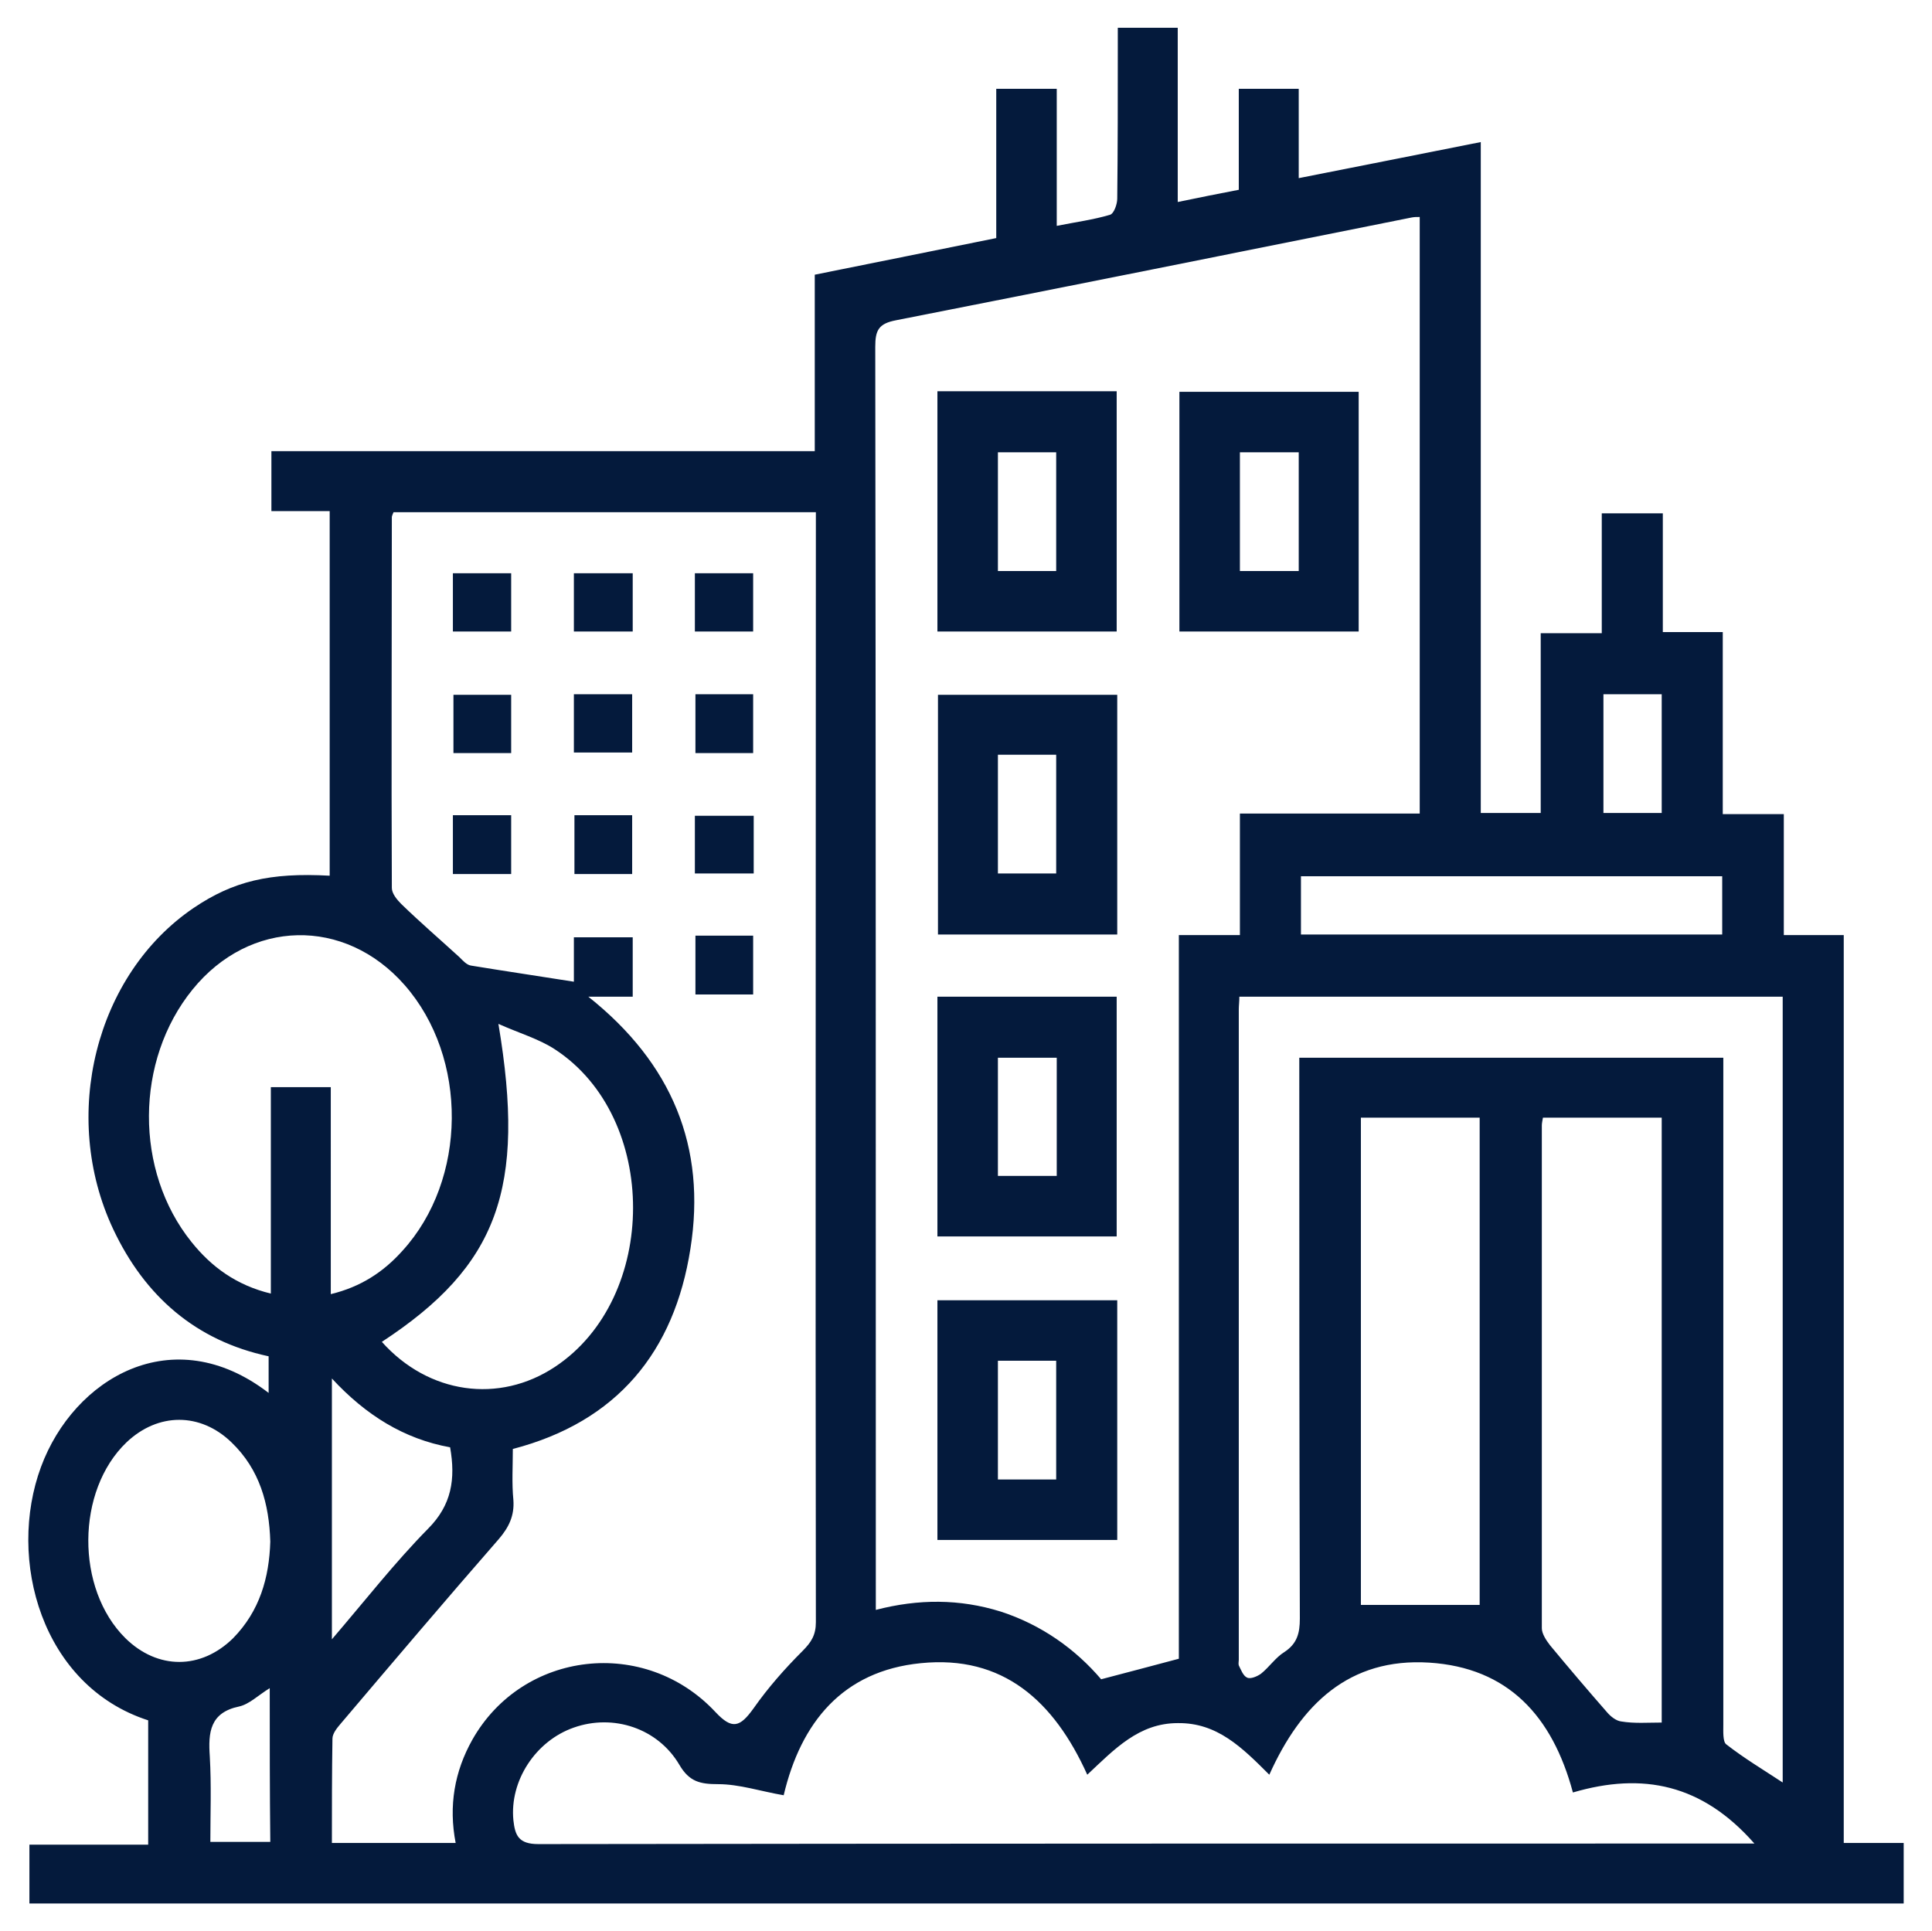 <?xml version="1.0" encoding="utf-8"?>
<!-- Generator: Adobe Illustrator 23.0.2, SVG Export Plug-In . SVG Version: 6.00 Build 0)  -->
<svg version="1.1" id="Capa_1" xmlns="http://www.w3.org/2000/svg" xmlns:xlink="http://www.w3.org/1999/xlink" x="0px" y="0px"
	 viewBox="0 0 348.1 348" style="enable-background:new 0 0 348.1 348;" xml:space="preserve">
<style type="text/css">
	.st0{fill:#041A3C;}
</style>
<g>
	<path class="st0" d="M234,32.1c11.1-2.2,21.8-4.3,32.8-6.5c0,40.4,0,80.6,0,120.9c3.7,0,7,0,10.8,0c0-10.6,0-21.3,0-32.4
		c3.8,0,7.3,0,11,0c0-7.4,0-14.4,0-21.6c3.7,0,7.1,0,11,0c0,7,0,14.1,0,21.4c3.7,0,7.1,0,10.8,0c0,11,0,21.7,0,32.8
		c3.8,0,7.3,0,11,0c0,7.4,0,14.4,0,21.8c3.7,0,7.1,0,10.8,0c0,54.6,0,108.9,0,163.6c3.7,0,7.1,0,10.8,0c0,3.8,0,7.3,0,10.9
		c-112.5,0-225,0-337.7,0c0-3.4,0-6.8,0-10.6c7,0,14.1,0,21.4,0c0-7.7,0-15,0-22.4C7.5,303.8,1.2,281,7.4,264.3
		c5.9-15.9,23.7-26.6,41-13.3c0-2.2,0-4.3,0-6.6c-13.1-2.8-22.3-10.8-28-22.9c-9.6-20.4-3.2-45.9,14.5-57.9
		c7.1-4.8,13.7-6.4,24.5-5.8c0-21.8,0-43.5,0-65.7c-3.5,0-6.9,0-10.5,0c0-3.7,0-7.1,0-10.8c32.6,0,65.1,0,97.9,0
		c0-10.8,0-21.2,0-31.8c11-2.2,21.8-4.4,32.7-6.6c0-8.9,0-17.8,0-26.9c3.6,0,7.1,0,10.9,0c0,8,0,16.2,0,24.7c3.5-0.7,6.6-1.1,9.6-2
		c0.7-0.2,1.3-1.9,1.3-2.9c0.1-9.1,0.1-18.2,0.1-27.3c0-1.1,0-2.2,0-3.5c3.6,0,7,0,10.8,0c0,10.3,0,20.7,0,31.4
		c3.9-0.8,7.3-1.5,11-2.2c0-6.1,0-12.1,0-18.2c3.7,0,7,0,10.8,0C234,21.3,234,26.5,234,32.1z M70.9,92.3c-0.2,0.5-0.3,0.7-0.3,0.9
		c0,22.3-0.1,44.5,0,66.8c0,1,0.9,2.1,1.7,2.9c3.4,3.3,7,6.4,10.5,9.6c0.6,0.6,1.3,1.4,2.1,1.5c6.1,1,12.2,1.9,18.5,2.9
		c0-2.2,0-5.1,0-8c3.8,0,7.3,0,10.6,0c0,3.6,0,7,0,10.7c-2.6,0-5,0-8,0c15.1,12,21.3,27.1,18.4,45.4c-2.9,18.6-13.2,31.2-32,36.1
		c0,3.1-0.2,6.2,0.1,9.2c0.2,2.8-0.8,4.9-2.6,7c-9.6,11-19.1,22.2-28.6,33.4c-0.6,0.7-1.4,1.7-1.4,2.6c-0.1,6.2-0.1,12.4-0.1,18.8
		c7.6,0,14.9,0,22.3,0c-1.3-6.7-0.2-12.9,3-18.6c9.1-16.1,31.1-18.6,43.8-5c3,3.2,4.4,2.8,6.9-0.7c2.6-3.7,5.6-7.1,8.8-10.3
		c1.6-1.6,2.4-2.9,2.4-5.2c-0.1-65.5,0-130.9,0-196.4c0-1.2,0-2.4,0-3.6C121.2,92.3,96.1,92.3,70.9,92.3z M255.8,39.1
		c-0.6,0-1,0-1.5,0.1c-30.9,6.2-61.8,12.4-92.8,18.5c-3.2,0.6-3.8,1.8-3.8,4.8c0.1,74.5,0.1,149.1,0.1,223.6c0,1.2,0,2.5,0,4
		c7.7-2,15.1-2,22.5,0.3c7.4,2.4,13.5,6.8,18.1,12.2c4.9-1.3,9.2-2.4,14-3.7c0-43.1,0-86.5,0-130.4c3.8,0,7.2,0,11,0
		c0-7.5,0-14.5,0-21.9c11,0,21.6,0,32.4,0C255.8,110.6,255.8,74.9,255.8,39.1z M283.4,323c-3.7-13.8-11.7-22.5-25.9-23.4
		c-14.4-0.9-23.1,7.5-28.8,20.2c-4.9-4.9-9.4-9.4-16.5-9.3c-7,0-11.4,4.7-16.3,9.3c-6-13.3-15.2-21.6-30-20.1
		c-14.1,1.4-21.6,10.7-24.7,23.8c-4.1-0.7-8-2-11.8-2c-3.2,0-5.2-0.4-7-3.5c-3.9-6.6-11.9-9.2-19-6.7c-6.9,2.4-11.6,9.6-10.9,16.7
		c0.3,2.7,0.9,4.3,4.5,4.3c71.8-0.1,143.6-0.1,215.4-0.1c1,0,1.9,0,3.7,0C306.7,321.5,296,319.3,283.4,323z M223.3,179.6
		c0,0.9-0.1,1.6-0.1,2.3c0,39.1,0,78.2,0,117.2c0,0.3-0.1,0.7,0,1c0.4,0.8,0.8,1.9,1.5,2.2c0.6,0.3,1.8-0.2,2.5-0.7
		c1.5-1.2,2.6-2.9,4.2-3.9c2.3-1.5,2.8-3.4,2.8-6c-0.1-32.4-0.1-64.7-0.1-97.1c0-1.3,0-2.6,0-4c25.7,0,50.9,0,76.4,0
		c0,1.6,0,2.9,0,4.3c0,38.6,0,77.2,0,115.9c0,1.2-0.1,3,0.5,3.5c3.2,2.5,6.7,4.6,10.2,6.9c0-47.2,0-94.3,0-141.6
		C288.6,179.6,256.2,179.6,223.3,179.6z M59.6,233.2c5.4-1.3,9.5-4,12.9-7.8c11.7-12.8,11.9-34.8,0.4-47.9
		c-10.8-12.3-27.9-11.9-38.2,0.8c-10.4,12.8-10.5,32.7-0.2,45.5c3.6,4.5,8.1,7.8,14.3,9.3c0-12.6,0-24.9,0-37.2c3.8,0,7.2,0,10.8,0
		C59.6,208.5,59.6,220.6,59.6,233.2z M299.4,310.4c0-36.2,0-72.6,0-109c-7.2,0-14.2,0-21.4,0c-0.1,0.6-0.2,1-0.2,1.4
		c0,30.2,0,60.4,0,90.6c0,1,0.8,2.2,1.5,3.1c3.4,4.1,6.8,8.1,10.3,12.1c0.6,0.7,1.6,1.5,2.5,1.6
		C294.5,310.6,296.9,310.4,299.4,310.4z M266.6,289.2c0-29.1,0-58.4,0-87.8c-7.2,0-14.2,0-21.4,0c0,29.5,0,58.9,0,87.8
		C252.4,289.2,259.4,289.2,266.6,289.2z M68.8,241.8c8.4,9.4,21.1,11.2,31.2,4.5c18.7-12.4,18.8-44.9,0-57.2
		c-2.9-1.9-6.4-2.9-10.2-4.6C94.8,214.2,89.7,228.1,68.8,241.8z M48.7,277.8c-0.2-6.8-1.9-13-7-17.9c-5.6-5.4-13.2-5.4-18.9,0
		c-9.1,8.7-9.2,26.4-0.2,35.3c5.8,5.7,13.6,5.7,19.4,0C46.8,290.3,48.5,284.3,48.7,277.8z M310.3,157.9c-25.5,0-50.8,0-75.9,0
		c0,3.7,0,7.1,0,10.5c25.4,0,50.6,0,75.9,0C310.3,164.8,310.3,161.5,310.3,157.9z M59.8,295.4c6-7,11.3-13.8,17.3-19.9
		c4.3-4.3,5-9,4-14.7c-8.3-1.5-15.2-5.8-21.3-12.4C59.8,264.2,59.8,279.4,59.8,295.4z M48.6,304.2c-2.1,1.3-3.7,2.9-5.5,3.3
		c-5.3,1.1-5.6,4.7-5.3,9c0.3,5.2,0.1,10.3,0.1,15.4c3.9,0,7.3,0,10.8,0C48.6,322.7,48.6,313.7,48.6,304.2z M288.9,125.1
		c0,7.3,0,14.4,0,21.4c3.7,0,7.1,0,10.5,0c0-7.3,0-14.3,0-21.4C295.9,125.1,292.5,125.1,288.9,125.1z"/>
	<path class="st0" d="M81.6,113.8c0-3.5,0-6.9,0-10.5c3.4,0,6.9,0,10.5,0c0,3.4,0,6.8,0,10.5C88.7,113.8,85.3,113.8,81.6,113.8z"/>
	<path class="st0" d="M114,103.3c0,3.6,0,6.9,0,10.5c-3.5,0-7,0-10.6,0c0-3.5,0-6.9,0-10.5C106.9,103.3,110.3,103.3,114,103.3z"/>
	<path class="st0" d="M125.2,113.8c0-3.6,0-7,0-10.5c3.5,0,6.9,0,10.5,0c0,3.4,0,6.8,0,10.5C132.3,113.8,128.9,113.8,125.2,113.8z"
		/>
	<path class="st0" d="M92.1,135.7c-3.5,0-6.8,0-10.4,0c0-3.4,0-6.8,0-10.5c3.4,0,6.8,0,10.4,0C92.1,128.6,92.1,132,92.1,135.7z"/>
	<path class="st0" d="M103.4,135.6c0-3.5,0-6.9,0-10.5c3.5,0,6.9,0,10.5,0c0,3.4,0,6.9,0,10.5C110.5,135.6,107.1,135.6,103.4,135.6z
		"/>
	<path class="st0" d="M135.7,135.7c-3.5,0-6.9,0-10.4,0c0-3.6,0-7,0-10.6c3.4,0,6.8,0,10.4,0C135.7,128.5,135.7,131.9,135.7,135.7z"
		/>
	<path class="st0" d="M135.8,147c0,3.5,0,6.9,0,10.4c-3.6,0-7,0-10.6,0c0-3.4,0-6.8,0-10.4C128.6,147,132,147,135.8,147z"/>
	<path class="st0" d="M125.3,168.6c3.6,0,6.8,0,10.4,0c0,3.5,0,6.9,0,10.6c-3.4,0-6.8,0-10.4,0C125.3,175.7,125.3,172.2,125.3,168.6
		z"/>
	<path class="st0" d="M81.6,146.9c3.6,0,6.9,0,10.5,0c0,3.5,0,7,0,10.6c-3.5,0-6.9,0-10.5,0C81.6,153.9,81.6,150.6,81.6,146.9z"/>
	<path class="st0" d="M103.5,146.9c3.5,0,6.9,0,10.4,0c0,3.6,0,7,0,10.6c-3.5,0-6.8,0-10.4,0C103.5,154.1,103.5,150.6,103.5,146.9z"
		/>
	<path class="st0" d="M201.2,113.8c-10.8,0-21.4,0-32.3,0c0-14.3,0-28.7,0-43.3c10.7,0,21.4,0,32.3,0
		C201.2,85,201.2,99.3,201.2,113.8z M179.8,102.9c3.7,0,7.1,0,10.5,0c0-7.3,0-14.4,0-21.4c-3.6,0-7,0-10.5,0
		C179.8,88.6,179.8,95.6,179.8,102.9z"/>
	<path class="st0" d="M244.8,113.8c-10.9,0-21.5,0-32.3,0c0-14.4,0-28.7,0-43.2c10.7,0,21.4,0,32.3,0
		C244.8,84.9,244.8,99.2,244.8,113.8z M223.4,102.9c3.7,0,7.1,0,10.6,0c0-7.3,0-14.3,0-21.4c-3.6,0-7.1,0-10.6,0
		C223.4,88.7,223.4,95.7,223.4,102.9z"/>
	<path class="st0" d="M201.3,125.2c0,14.5,0,28.7,0,43.2c-10.8,0-21.4,0-32.3,0c0-14.3,0-28.6,0-43.2
		C179.6,125.2,190.3,125.2,201.3,125.2z M179.8,136c0,7.3,0,14.4,0,21.4c3.7,0,7.1,0,10.5,0c0-7.3,0-14.2,0-21.4
		C186.8,136,183.5,136,179.8,136z"/>
	<path class="st0" d="M168.9,179.6c10.9,0,21.5,0,32.3,0c0,14.4,0,28.7,0,43.2c-10.6,0-21.3,0-32.3,0
		C168.9,208.6,168.9,194.2,168.9,179.6z M190.4,190.6c-3.8,0-7.2,0-10.6,0c0,7.3,0,14.3,0,21.3c3.6,0,7.1,0,10.6,0
		C190.4,204.8,190.4,197.8,190.4,190.6z"/>
	<path class="st0" d="M201.3,234.3c0,14.4,0,28.7,0,43.2c-10.8,0-21.5,0-32.4,0c0-14.4,0-28.6,0-43.2
		C179.5,234.3,190.2,234.3,201.3,234.3z M190.3,266.6c0-7.3,0-14.4,0-21.4c-3.7,0-7.1,0-10.5,0c0,7.3,0,14.2,0,21.4
		C183.3,266.6,186.7,266.6,190.3,266.6z"/>
</g>
</svg>
